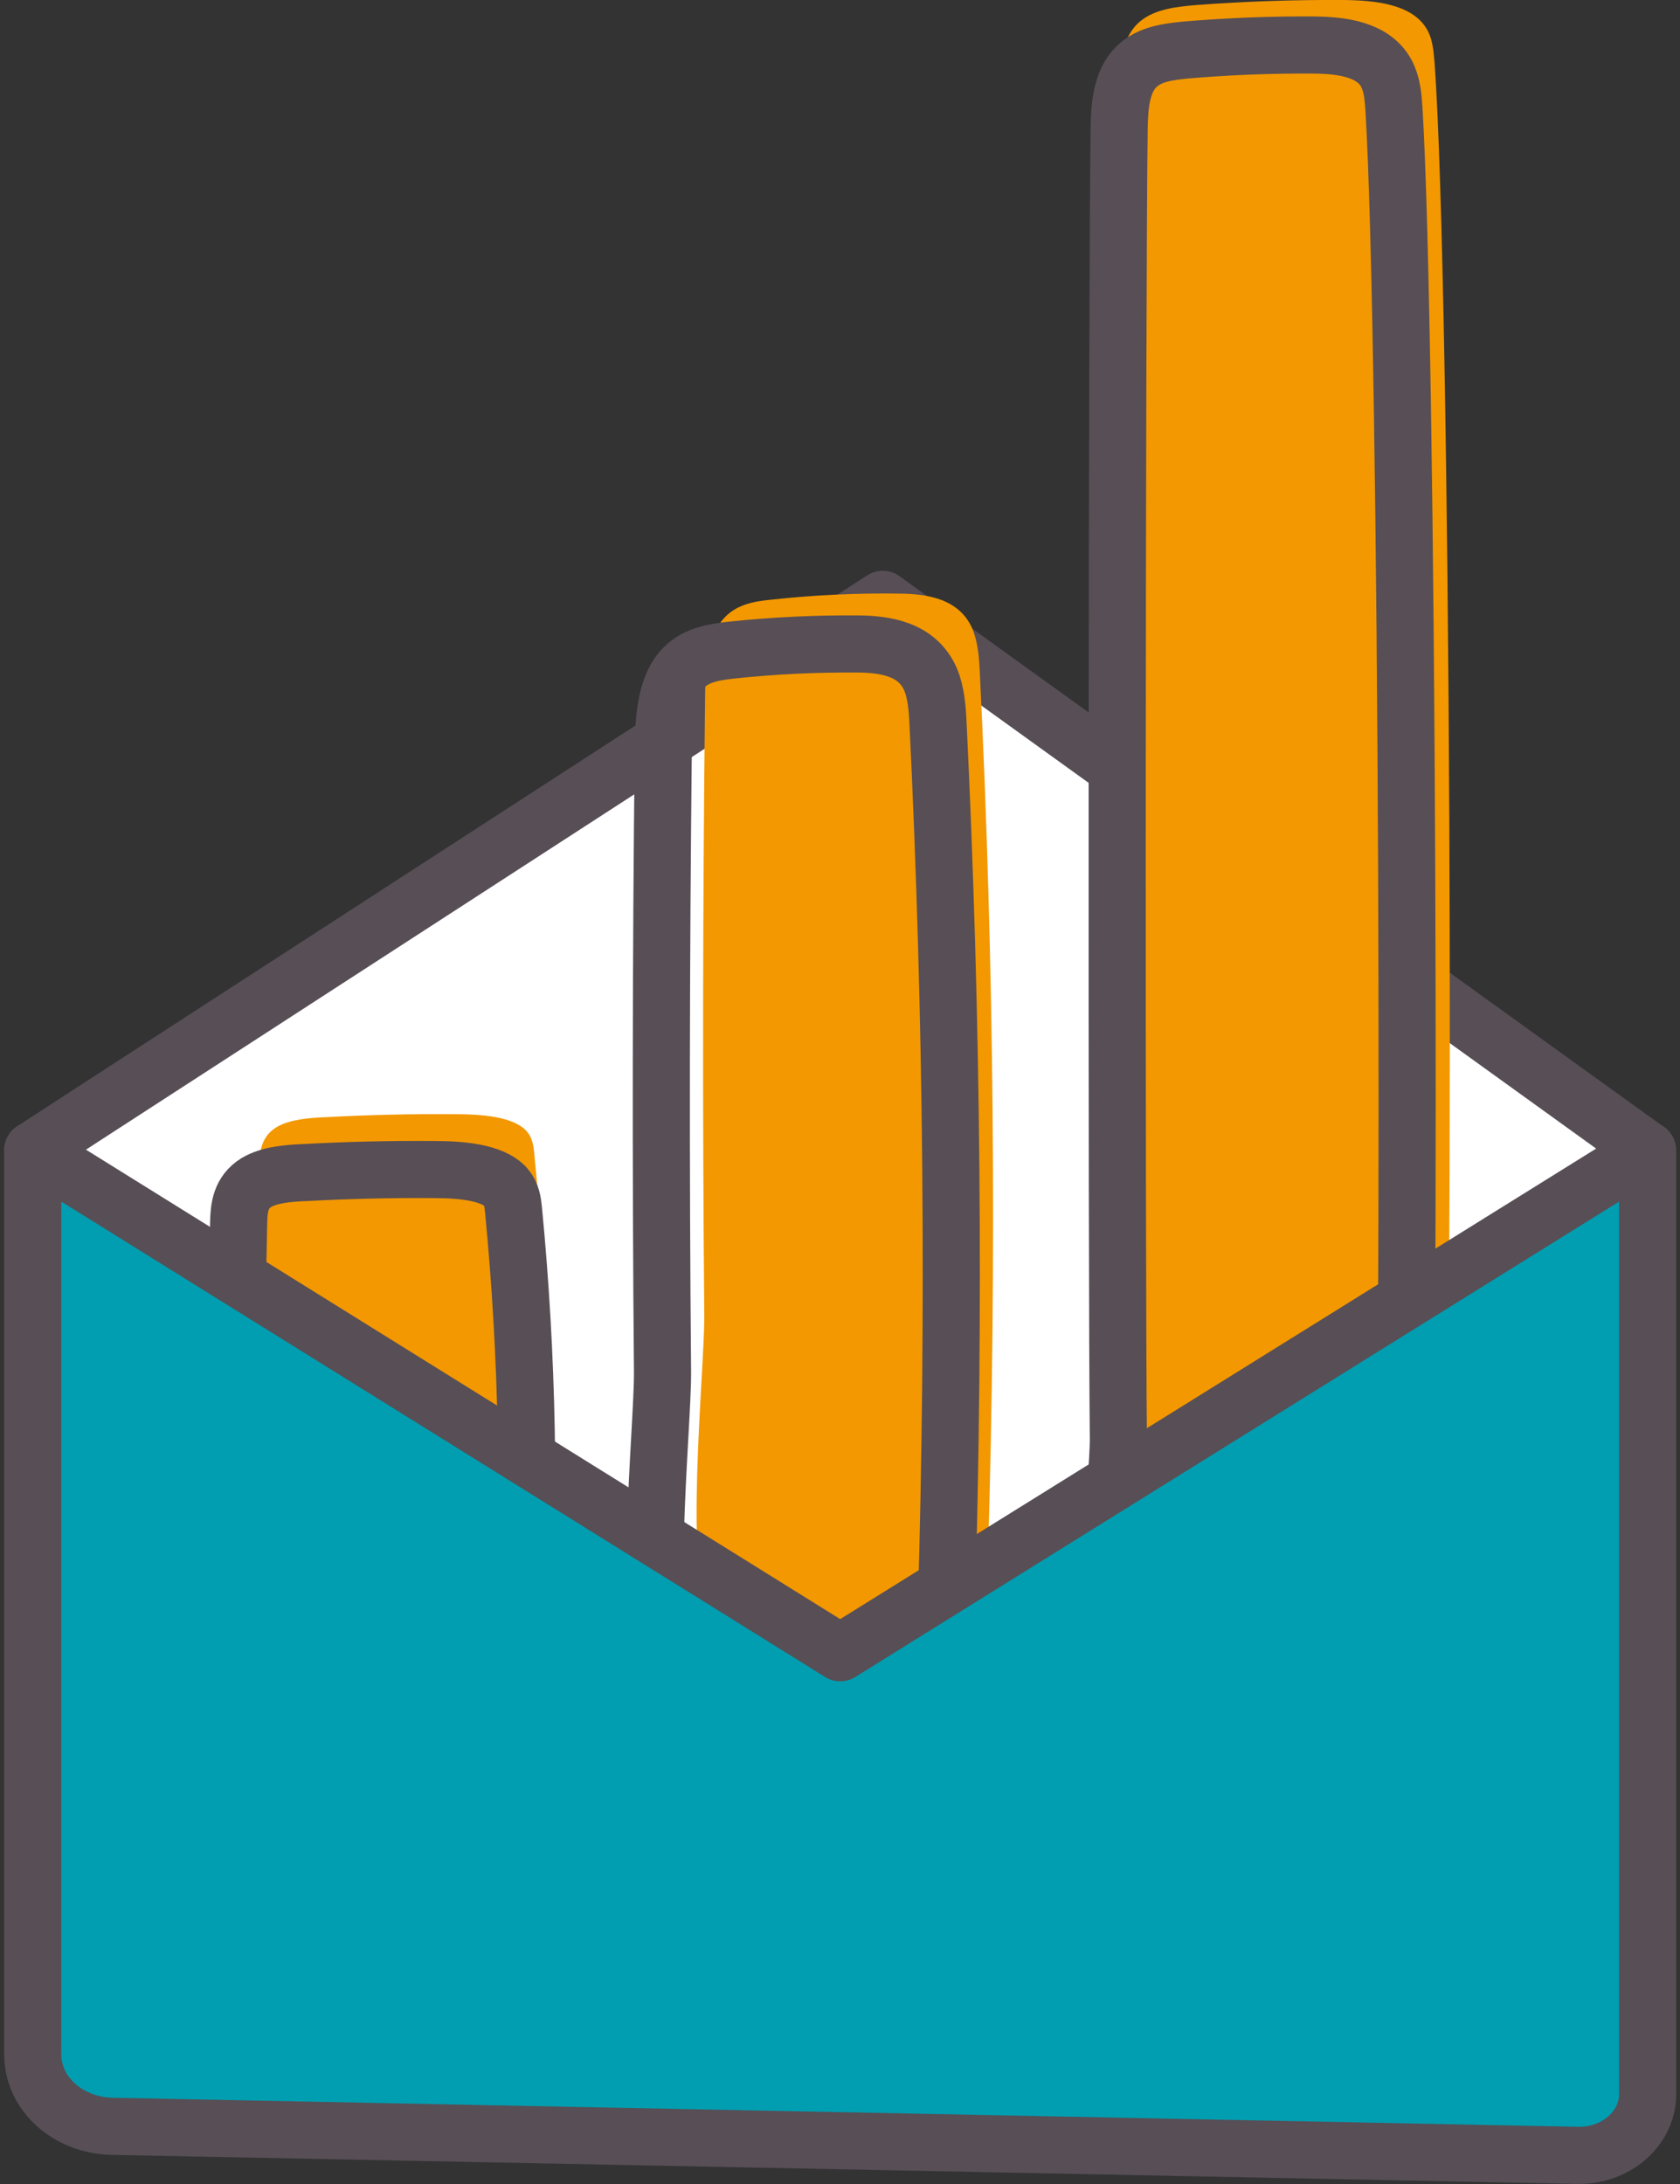 <svg width="50" height="65" viewBox="0 0 50 65" fill="none" xmlns="http://www.w3.org/2000/svg">
<rect x="0" y="0" width="50" height="65" fill="#333333" stroke="none"/>
<g clip-path="url(#clip0_1_334)">
<path d="M49.025 34.232L26.272 17.836L0.975 34.232L24.994 49.189" fill="white"/>
<path d="M49.025 34.232L26.272 17.836L2.487 33.249L0.975 34.232" stroke="#574E56" stroke-width="1.7" stroke-miterlimit="10" stroke-linecap="round" stroke-linejoin="round"/>
<path d="M33.341 2.461C33.352 1.806 33.397 1.072 33.946 0.625C34.383 0.268 35.021 0.199 35.615 0.149C37.071 0.04 38.539 -0.01 39.995 1.99442e-05C40.914 0.01 41.99 0.119 42.438 0.824C42.639 1.131 42.662 1.499 42.695 1.856C43.188 8.724 43.278 39.8 42.975 46.668C42.953 47.055 42.919 47.482 42.606 47.76C42.337 47.998 41.922 48.058 41.541 48.087C40.141 48.227 34.618 49.159 33.554 48.266C32.556 47.422 33.307 42.43 33.296 41.15C33.251 36.316 33.273 7.295 33.341 2.461Z" fill="#F39800"/>
<path d="M20.984 20.773C20.995 19.94 21.04 19.017 21.51 18.441C21.891 17.985 22.451 17.895 22.967 17.846C24.244 17.707 25.521 17.647 26.798 17.667C27.593 17.677 28.546 17.816 28.938 18.709C29.106 19.106 29.14 19.573 29.162 20.019C29.588 28.714 29.666 37.438 29.408 46.152C29.397 46.648 29.364 47.184 29.084 47.532C28.848 47.83 28.49 47.899 28.154 47.949C26.933 48.127 22.115 49.308 21.185 48.167C20.311 47.105 20.972 40.773 20.961 39.155C20.905 33.031 20.916 26.897 20.984 20.773Z" fill="#F39800"/>
<path d="M7.719 34.669C7.73 34.262 7.775 33.815 8.246 33.537C8.626 33.319 9.187 33.269 9.702 33.249C10.979 33.18 12.256 33.15 13.533 33.16C14.329 33.16 15.281 33.23 15.673 33.666C15.841 33.855 15.875 34.083 15.897 34.302C16.323 38.53 16.401 42.768 16.144 46.996C16.133 47.234 16.099 47.502 15.819 47.671C15.584 47.82 15.225 47.849 14.889 47.879C13.668 47.968 8.85 48.544 7.921 47.988C7.047 47.472 7.708 44.395 7.697 43.611C7.641 40.624 7.663 37.646 7.719 34.669Z" fill="#F39800"/>
<path d="M19.74 22.302C19.751 21.468 19.796 20.525 20.267 19.96C20.648 19.503 21.208 19.414 21.723 19.354C23 19.215 24.277 19.156 25.555 19.166C26.35 19.175 27.302 19.314 27.694 20.218C27.862 20.615 27.896 21.081 27.918 21.538C28.344 30.302 28.422 39.105 28.165 47.879C28.154 48.375 28.12 48.921 27.84 49.269C27.605 49.576 27.246 49.646 26.91 49.696C25.689 49.874 20.872 51.065 19.942 49.924C19.068 48.852 19.729 42.47 19.718 40.842C19.662 34.669 19.673 28.485 19.74 22.302Z" stroke="#574E56" stroke-width="1.7" stroke-miterlimit="10"/>
<path d="M33.307 3.841C33.318 3.176 33.363 2.422 33.834 1.975C34.215 1.608 34.775 1.539 35.29 1.489C36.567 1.38 37.844 1.33 39.122 1.34C39.917 1.35 40.869 1.459 41.261 2.184C41.429 2.501 41.463 2.869 41.486 3.236C41.911 10.223 41.99 41.408 41.732 48.405C41.721 48.802 41.687 49.239 41.407 49.517C41.172 49.755 40.813 49.815 40.477 49.854C39.256 50.003 34.439 50.946 33.509 50.033C32.635 49.179 33.296 44.098 33.285 42.798C33.229 37.875 33.24 8.764 33.307 3.841Z" stroke="#574E56" stroke-width="1.7" stroke-miterlimit="10"/>
<path d="M7.103 36.366C7.114 35.949 7.159 35.483 7.629 35.195C8.01 34.966 8.57 34.917 9.086 34.897C10.363 34.828 11.64 34.798 12.917 34.808C13.713 34.808 14.665 34.887 15.057 35.334C15.225 35.532 15.259 35.77 15.281 35.989C15.707 40.376 15.785 44.773 15.528 49.16C15.516 49.408 15.483 49.685 15.203 49.854C14.967 50.003 14.609 50.043 14.273 50.063C13.052 50.152 8.234 50.748 7.304 50.172C6.431 49.636 7.092 46.44 7.08 45.626C7.024 42.539 7.036 39.453 7.103 36.366Z" stroke="#574E56" stroke-width="1.7" stroke-miterlimit="10"/>
<path d="M47.076 64.147L3.439 63.283C2.129 63.253 1.087 62.31 1.087 61.149V34.232L25.118 49.189L49.149 34.232V62.35C49.149 63.352 48.219 64.166 47.076 64.147Z" fill="#009EB0"/>
<path d="M46.964 64.147L3.327 63.283C2.017 63.253 0.975 62.31 0.975 61.149V34.232L25.006 49.189L49.036 34.232V62.35C49.025 63.352 48.095 64.166 46.964 64.147Z" stroke="#574E56" stroke-width="1.7" stroke-miterlimit="10" stroke-linecap="round" stroke-linejoin="round"/>
</g>
<defs>
<clipPath id="clip0_1_334">
<rect width="50" height="65" fill="white"/>
</clipPath>
</defs>
</svg>
